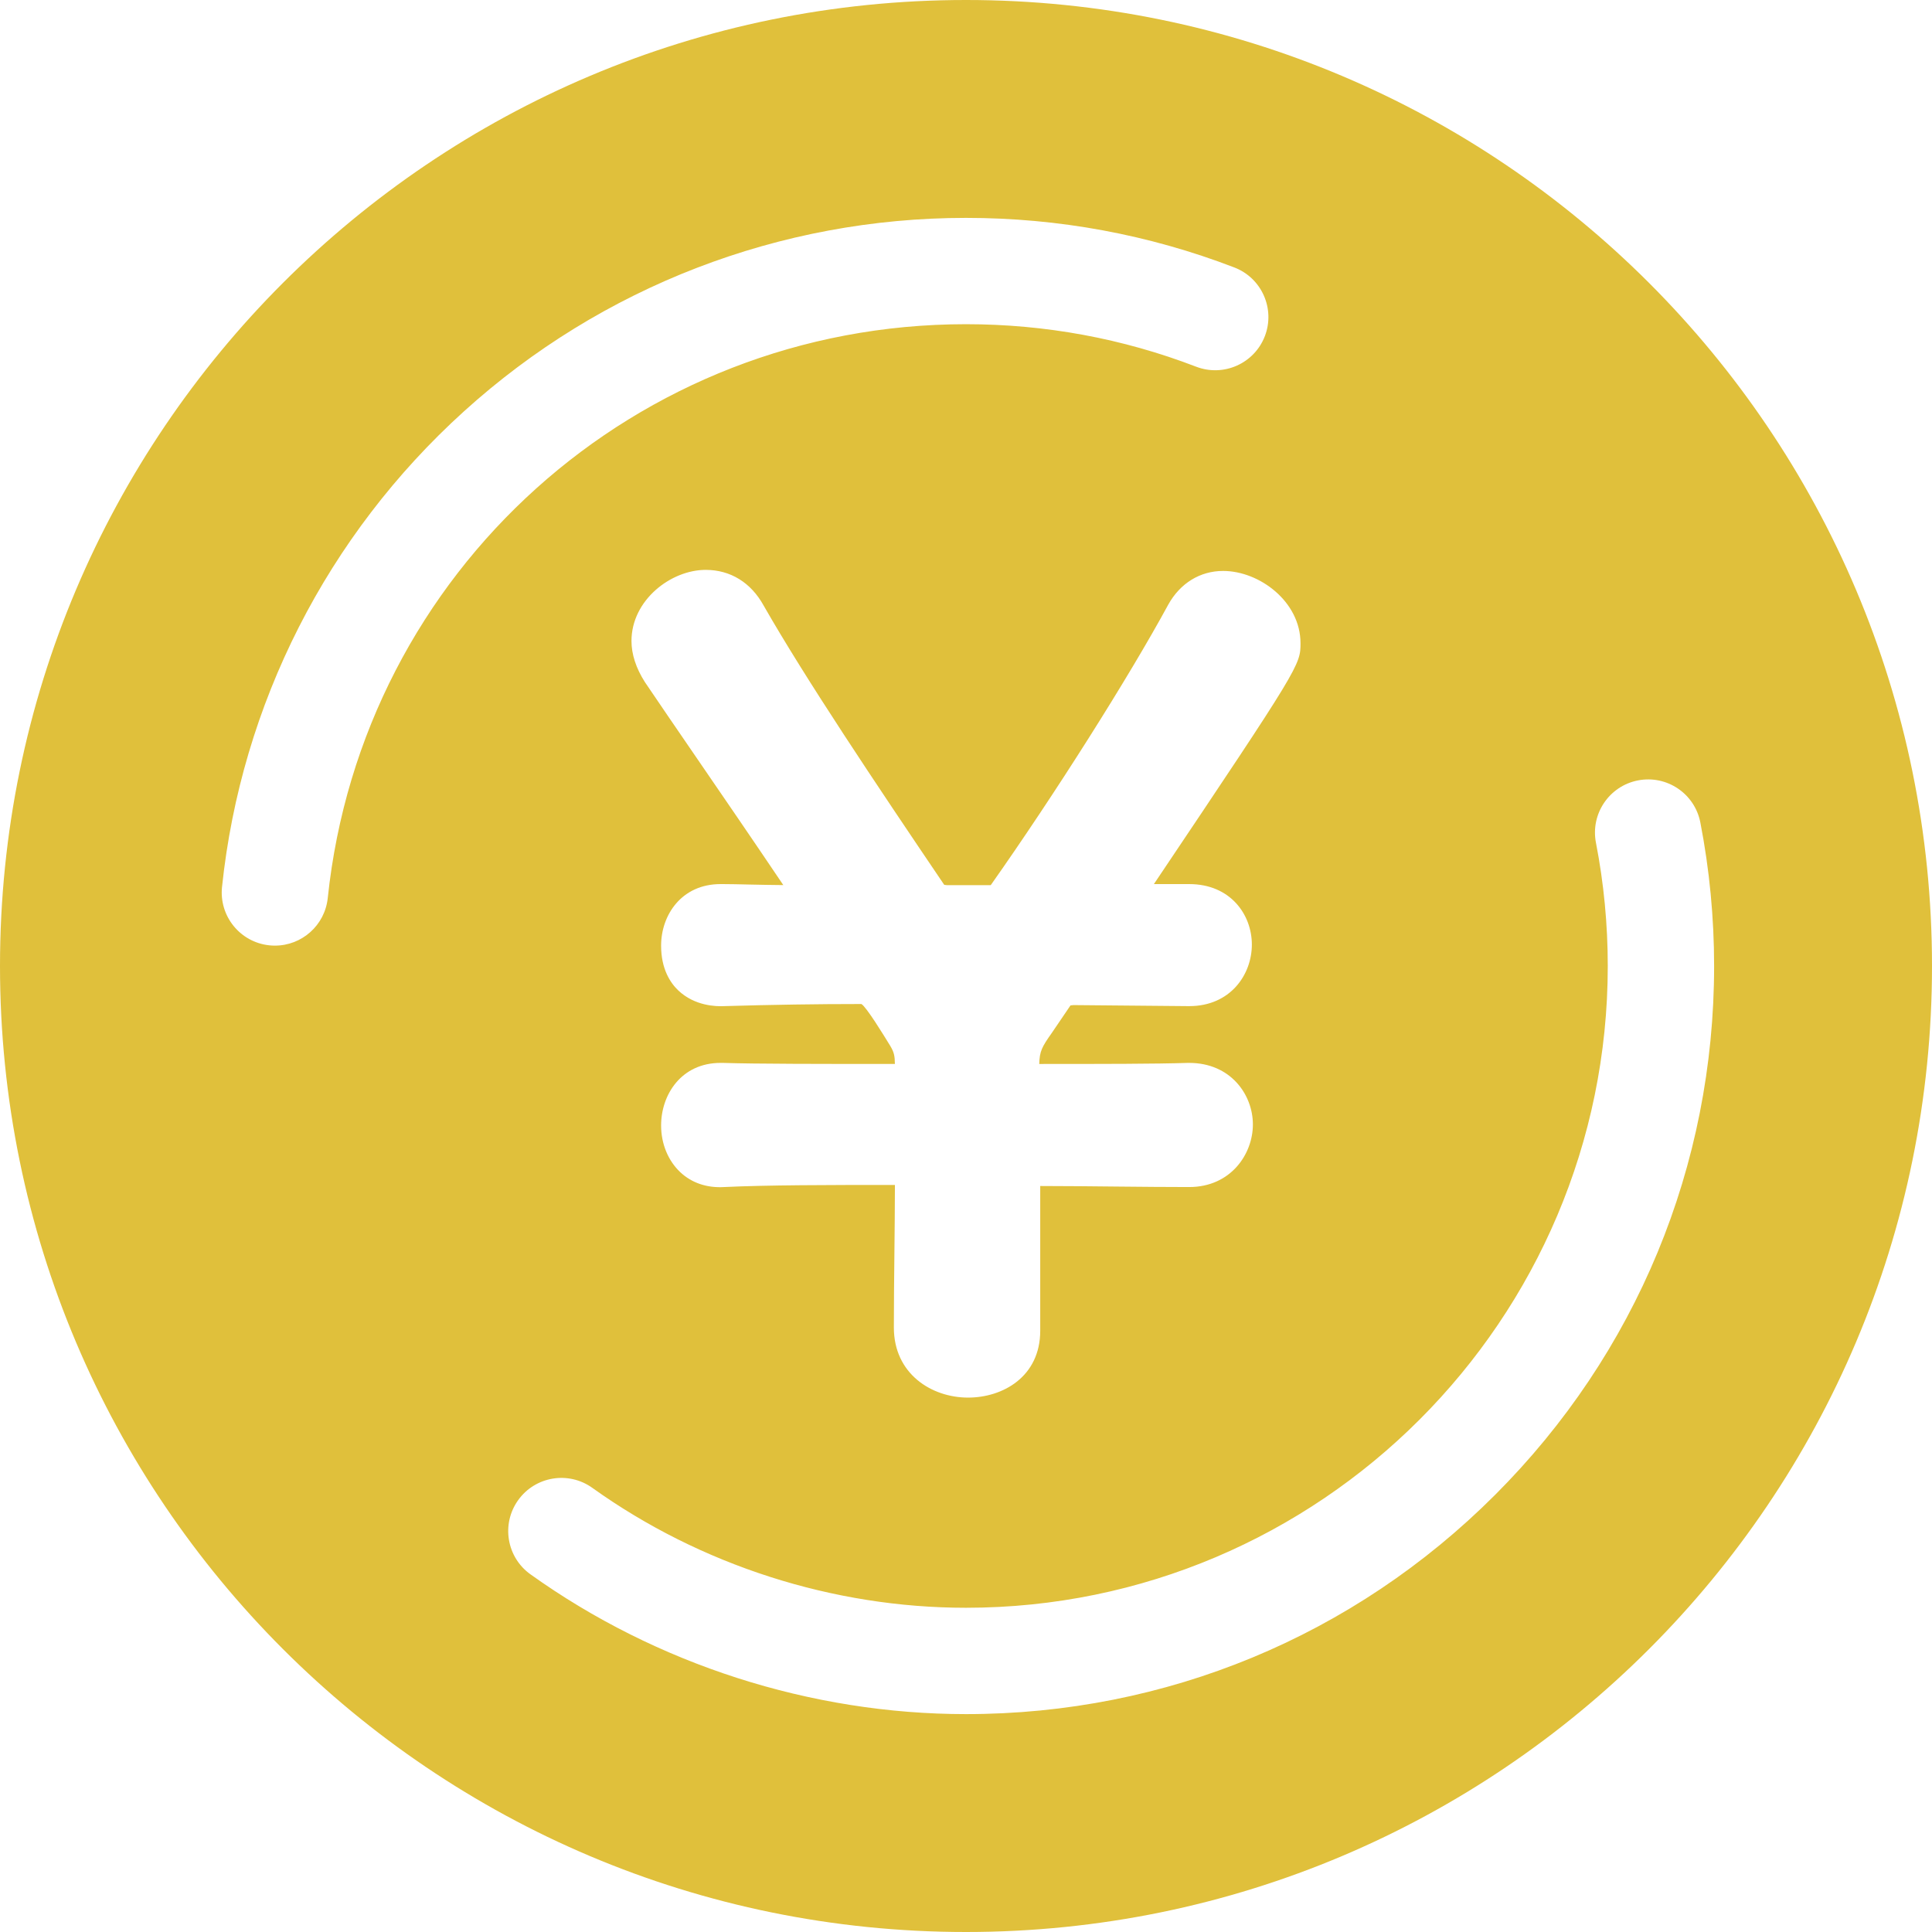 <?xml version="1.0" encoding="UTF-8"?>
<svg id="_レイヤー_2" data-name="レイヤー 2" xmlns="http://www.w3.org/2000/svg" viewBox="0 0 653.67 653.67">
  <defs>
    <style>
      .cls-1 {
        fill: #e0c03b;
      }
    </style>
  </defs>
  <g id="icon">
    <path class="cls-1" d="M326.83,0C146.33,0,0,146.33,0,326.83s146.33,326.84,326.83,326.84,326.84-146.33,326.84-326.84S507.34,0,326.83,0ZM440.01,217.57c0,7.38,0,7.66-49.6,81.55h11.95c13.91,0,21.19,10.3,21.19,20.47s-7.28,20.82-21.19,20.82h-.35l-38.8-.35c-.35.04-.66.07-.93.1-.03,0-.06.01-.09.01-.05.07-.1.16-.17.25l-6.1,8.98c-3.47,4.91-4.17,6.28-4.3,10.58,21.22,0,39.48-.01,50.26-.36h.48c13.99,0,21.54,10.73,21.54,20.82s-7.55,21.18-21.54,21.18h-.35c-7.57,0-15.55-.08-24.01-.16-8.44-.09-17.14-.18-26.05-.19v48.97c0,15.54-12.65,22.62-24.4,22.62-12.48,0-25.12-8.14-25.12-23.69,0-8.21.09-16.66.18-24.83.08-7.68.17-15.6.18-23.43-22.28,0-43.2.02-57.74.71-5.85.36-11.01-1.38-14.89-5.03-4.12-3.88-6.48-9.63-6.48-15.79,0-10.53,6.91-21.18,20.11-21.18h.84c10.82.35,33.71.36,58.15.36-.04-2.71-.26-3.93-1.57-6.12-2.39-3.9-8.01-13.05-9.73-14.15-.09-.01-.23-.01-.44-.01-14.68,0-29.74.23-46.06.71-2.76.15-9.96-.07-15.48-5.3-2.65-2.52-5.82-7.2-5.82-15.16,0-10.35,6.91-20.83,20.11-20.83h.72c2.48,0,5.45.07,8.88.15,3.52.07,7.4.16,11.64.19-10.27-15.25-20.5-30.16-29.62-43.46-6.77-9.88-12.62-18.41-17.13-25.1l-.06-.08c-3.03-4.76-4.56-9.46-4.56-13.96,0-13.76,13.26-24.05,25.12-24.05,8.36,0,15.32,4.3,19.61,12.1,14.21,24.86,37.94,60.27,61.08,94.46.26.03.55.06.88.11h14.7l.18-.03c21.48-30.46,46.7-70.31,60.04-94.88,4.03-7.26,10.78-11.4,18.55-11.4,12.36,0,26.19,10.44,26.19,24.4ZM93.03,319.94c-.63,0-1.27-.03-1.91-.1-9.88-1.04-17.04-9.89-16-19.77,6.5-61.83,35.56-118.97,81.84-160.88,46.61-42.22,106.94-65.47,169.87-65.47,31.28,0,61.82,5.64,90.78,16.77,9.27,3.56,13.9,13.97,10.34,23.24-3.57,9.27-13.97,13.9-23.25,10.34-24.82-9.54-51.02-14.38-77.87-14.38-111.46,0-204.3,83.47-215.94,194.15-.97,9.24-8.78,16.1-17.86,16.1ZM505.81,505.81c-47.81,47.81-111.37,74.14-178.98,74.14-52.4,0-104.74-16.8-147.36-47.3-8.08-5.78-9.94-17.02-4.16-25.09,5.78-8.08,17.02-9.95,25.1-4.16,36.56,26.16,81.46,40.57,126.42,40.57,119.73,0,217.14-97.4,217.14-217.14,0-14.03-1.34-28.06-4-41.7-1.89-9.76,4.48-19.2,14.23-21.09,9.75-1.9,19.19,4.47,21.09,14.22,3.09,15.9,4.66,32.24,4.66,48.57,0,67.61-26.33,131.18-74.14,178.98Z"/>
  </g>
</svg>